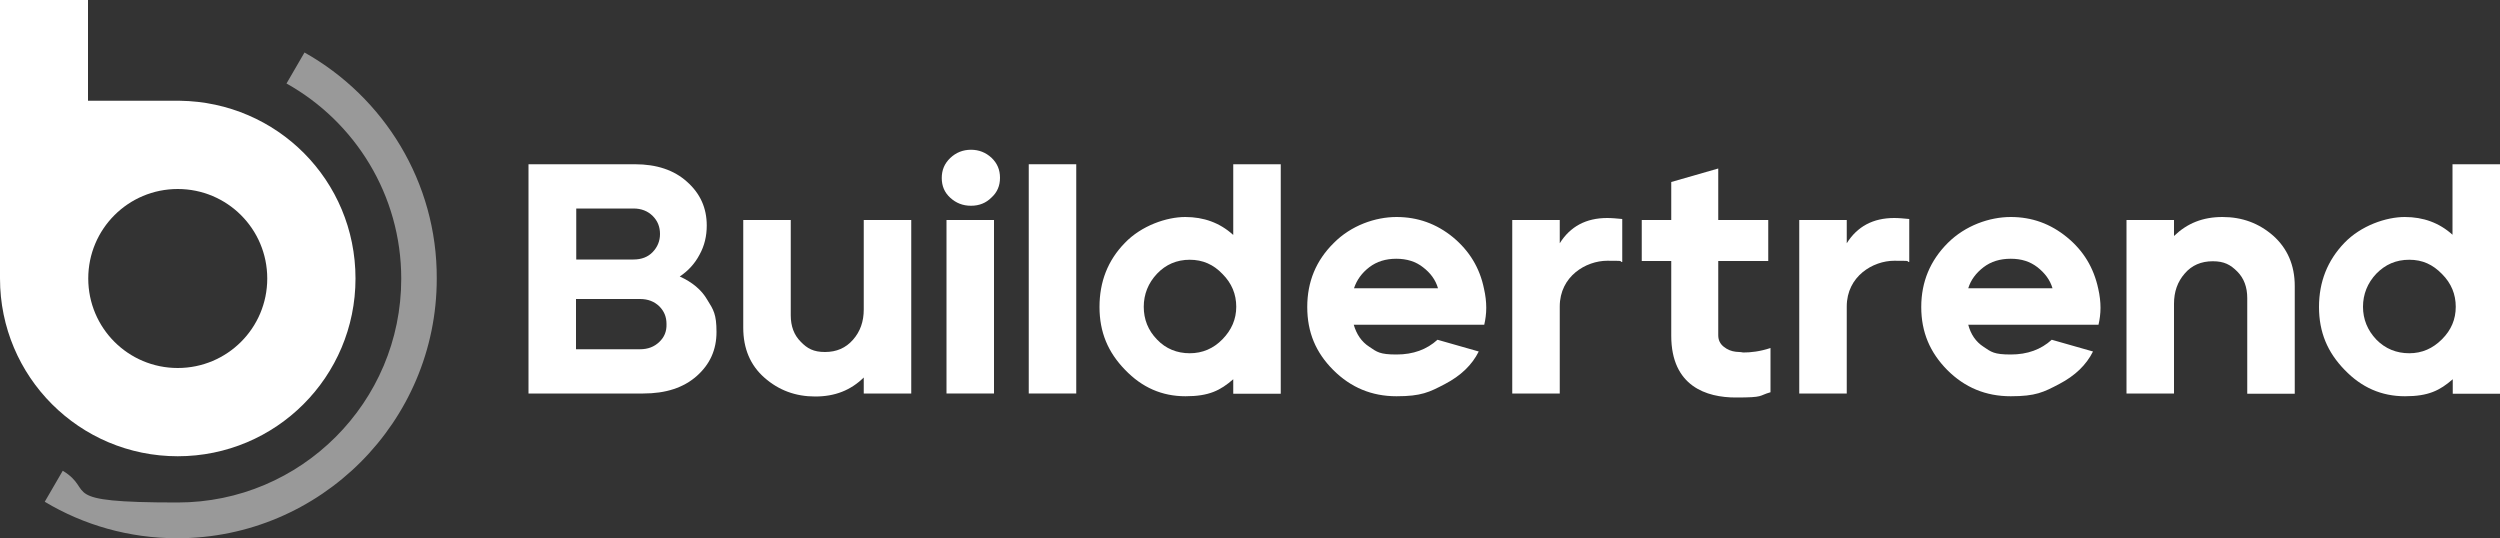 <?xml version="1.0" encoding="UTF-8"?>
<svg id="Layer_1" xmlns="http://www.w3.org/2000/svg" version="1.1" viewBox="0 0 1000 215.4">
  <rect x="0" y="0" width="1000" height="215.4" fill="#333333" stroke="none"/>
  <!-- Generator: Adobe Illustrator 29.6.1, SVG Export Plug-In . SVG Version: 2.1.1 Build 9)  -->
  <defs>
    <style>
      .st0 {
        opacity: .5;
      }

      .st0, .st1 {
        fill: #fff;
      }
    </style>
  </defs>
  <path class="st1" d="M694.3,140.7c-1.7-.2-3.3-.8-4.8-2s-2.2-2.7-2.2-4.6v-29.7h20v-16.4h-20v-20.6l-18.8,5.4v15.2h-11.8v16.4h11.8v29.9c0,20.3,14.2,24.7,25.8,24.7s8.9-.7,13.9-2.1v-17.7c-4.2,1.4-7.9,1.8-10.9,1.8-.2-.1-1.3-.2-3-.3Z"/>
  <path class="st1" d="M271.9,110.6c3.3-2.2,6-5.1,7.9-8.7,2-3.6,2.9-7.5,2.9-11.7,0-7-2.6-12.8-7.9-17.5-5.2-4.7-12.2-7-20.8-7h-42.6v91.7h45.9c9,0,16.1-2.3,21.4-7s7.9-10.5,7.9-17.6-1.2-8.9-3.7-12.9c-2.3-4-6.1-7.1-11-9.3ZM230.5,83.4h22.9c3.1,0,5.7,1,7.7,3s2.9,4.4,2.9,7.2-1,5.2-2.9,7.2-4.5,3-7.7,3h-22.9v-20.4h0ZM263.7,136.8c-2,1.9-4.5,2.9-7.7,2.9h-25.6v-20.1h25.6c3.2,0,5.7,1,7.7,2.9,2,2,2.9,4.3,2.9,7.1.1,3-.9,5.3-2.9,7.2Z"/>
  <path class="st1" d="M345.5,123.8c0,4.8-1.4,8.8-4.3,12.1s-6.6,4.9-11.2,4.9-7.1-1.4-9.7-4.1c-2.7-2.7-4-6.2-4-10.6v-38.1h-19v43.1c0,8.3,2.8,15,8.5,20s12.4,7.5,20.3,7.5,14.2-2.5,19.4-7.6v6.4h19v-69.4h-19v35.8h0Z"/>
  <rect class="st1" x="378.6" y="88" width="19" height="69.4"/>
  <path class="st1" d="M388.4,59.9c-3.2,0-6,1.1-8.3,3.3s-3.4,4.8-3.4,8,1.1,5.8,3.4,7.9,5,3.2,8.3,3.2,6-1.1,8.2-3.3c2.3-2.1,3.4-4.7,3.4-7.9s-1.1-5.8-3.4-8c-2.3-2.1-5-3.2-8.2-3.2Z"/>
  <rect class="st1" x="411.5" y="65.7" width="19" height="91.7"/>
  <path class="st1" d="M493.2,93.9c-5.3-4.8-11.7-7.1-19.1-7.1s-17.5,3.4-24.2,10.4c-6.8,7-10.1,15.5-10.1,25.6s3.4,18.1,10.2,25.1c6.8,7.1,14.8,10.6,24.2,10.6s13.9-2.3,19.1-6.8v5.8h19v-91.8h-19v28.2s-.1,0-.1,0ZM489,135.7c-3.6,3.7-8,5.6-13.1,5.6s-9.6-1.8-13.1-5.5c-3.6-3.7-5.3-8.1-5.3-13.1s1.8-9.5,5.3-13.2,7.9-5.6,13.1-5.6,9.5,1.9,13.1,5.7c3.7,3.7,5.5,8.1,5.5,13.1s-1.9,9.3-5.5,13Z"/>
  <path class="st1" d="M581.2,94.9c-6.6-5.4-14.1-8.1-22.6-8.1s-18.2,3.4-25.1,10.4c-7.1,7-10.6,15.5-10.6,25.6s3.4,18.2,10.4,25.2,15.4,10.5,25.3,10.5,13.1-1.6,19.4-4.9c6.3-3.3,10.8-7.6,13.5-13l-16.5-4.7c-4.3,3.9-9.7,5.9-16.4,5.9s-7.8-1-10.9-3.1c-3.1-2-5.1-5-6.2-8.8h52.2c.5-2.2.8-4.4.8-6.8s-.3-5-.9-7.6c-1.7-8.4-5.9-15.2-12.4-20.6ZM541.6,115.3c1.1-3.3,3.1-6.1,6.1-8.4s6.6-3.4,10.8-3.4,7.8,1.1,10.7,3.4c3,2.3,5,5,6,8.4h-33.6Z"/>
  <path class="st1" d="M826.8,94.9c-6.6-5.4-14-8.1-22.5-8.1s-18.2,3.4-25.2,10.4-10.6,15.5-10.6,25.6,3.5,18.2,10.4,25.2c7,7,15.4,10.5,25.4,10.5s13.1-1.6,19.4-4.9c6.3-3.3,10.8-7.6,13.5-13l-16.5-4.7c-4.3,3.9-9.7,5.9-16.4,5.9s-7.8-1-10.9-3.1c-3.1-2-5.1-5-6.1-8.8h52.1c.5-2.2.8-4.4.8-6.8s-.3-5-.9-7.6c-1.8-8.4-5.9-15.2-12.5-20.6ZM787.3,115.3c1-3.3,3.1-6.1,6.1-8.4s6.6-3.4,10.9-3.4,7.7,1.1,10.7,3.4c2.9,2.3,5,5,6,8.4h-33.7Z"/>
  <path class="st1" d="M909.3,94.3c-5.7-5-12.4-7.5-20.3-7.5s-14.1,2.5-19.4,7.6v-6.4h-19v69.4h19v-35.9c0-4.8,1.4-8.8,4.3-12.1,2.8-3.3,6.6-4.9,11.2-4.9s7.1,1.4,9.8,4.1,4,6.3,4,10.6v38.3h19v-43.1c0-8.4-3-15.1-8.6-20.1Z"/>
  <path class="st1" d="M981,65.7v28.2c-5.3-4.8-11.7-7.1-19.1-7.1s-17.5,3.4-24.2,10.4-10.1,15.5-10.1,25.6,3.4,18.1,10.2,25.1c6.8,7.1,14.8,10.6,24.2,10.6s13.9-2.3,19.1-6.8v5.8h19v-91.8h-19.1ZM976.8,135.7c-3.7,3.7-8,5.6-13.1,5.6s-9.6-1.8-13.2-5.5c-3.5-3.7-5.3-8.1-5.3-13.1s1.8-9.5,5.3-13.2c3.6-3.7,7.9-5.6,13.2-5.6s9.4,1.9,13.1,5.7c3.7,3.7,5.5,8.1,5.5,13.1s-1.8,9.3-5.5,13Z"/>
  <path class="st1" d="M642.9,87.2c-8.5,0-14.8,3.4-19,10.1v-9.3h-19v69.4h19v-34.8c0-12.1,10.5-18.3,19-18.3s3.9.2,6,.5v-17.2c-2.1-.2-4.1-.4-6-.4Z"/>
  <path class="st1" d="M757.7,87.2c-8.5,0-14.8,3.4-19,10.1v-9.3h-19v69.4h19v-34.8c0-12.1,10.5-18.3,19-18.3s3.9.2,6,.5v-17.2c-2.1-.2-4.1-.4-6-.4Z"/>
  <path class="st1" d="M71.9,40.3h-36.7V0H0v111.4h0c0,39.3,31.8,71.1,71.1,71.1s71.1-31.8,71.1-71.1-31.4-70.6-70.3-71.1ZM71.1,147.2c-19.8,0-35.8-16-35.8-35.8s16-35.8,35.8-35.8,35.8,16,35.8,35.8-16,35.8-35.8,35.8Z"/>
  <path class="st0" d="M121.8,21l-7.2,12.4c27.4,15.3,45.9,44.6,45.9,78.1,0,49.4-40.1,89.5-89.5,89.5s-32.5-4.6-45.9-12.7l-7.2,12.4c15.5,9.3,33.7,14.6,53,14.6,57.2,0,103.8-46.6,103.8-103.8.2-38.7-21.2-72.7-52.9-90.5Z"/>
</svg>